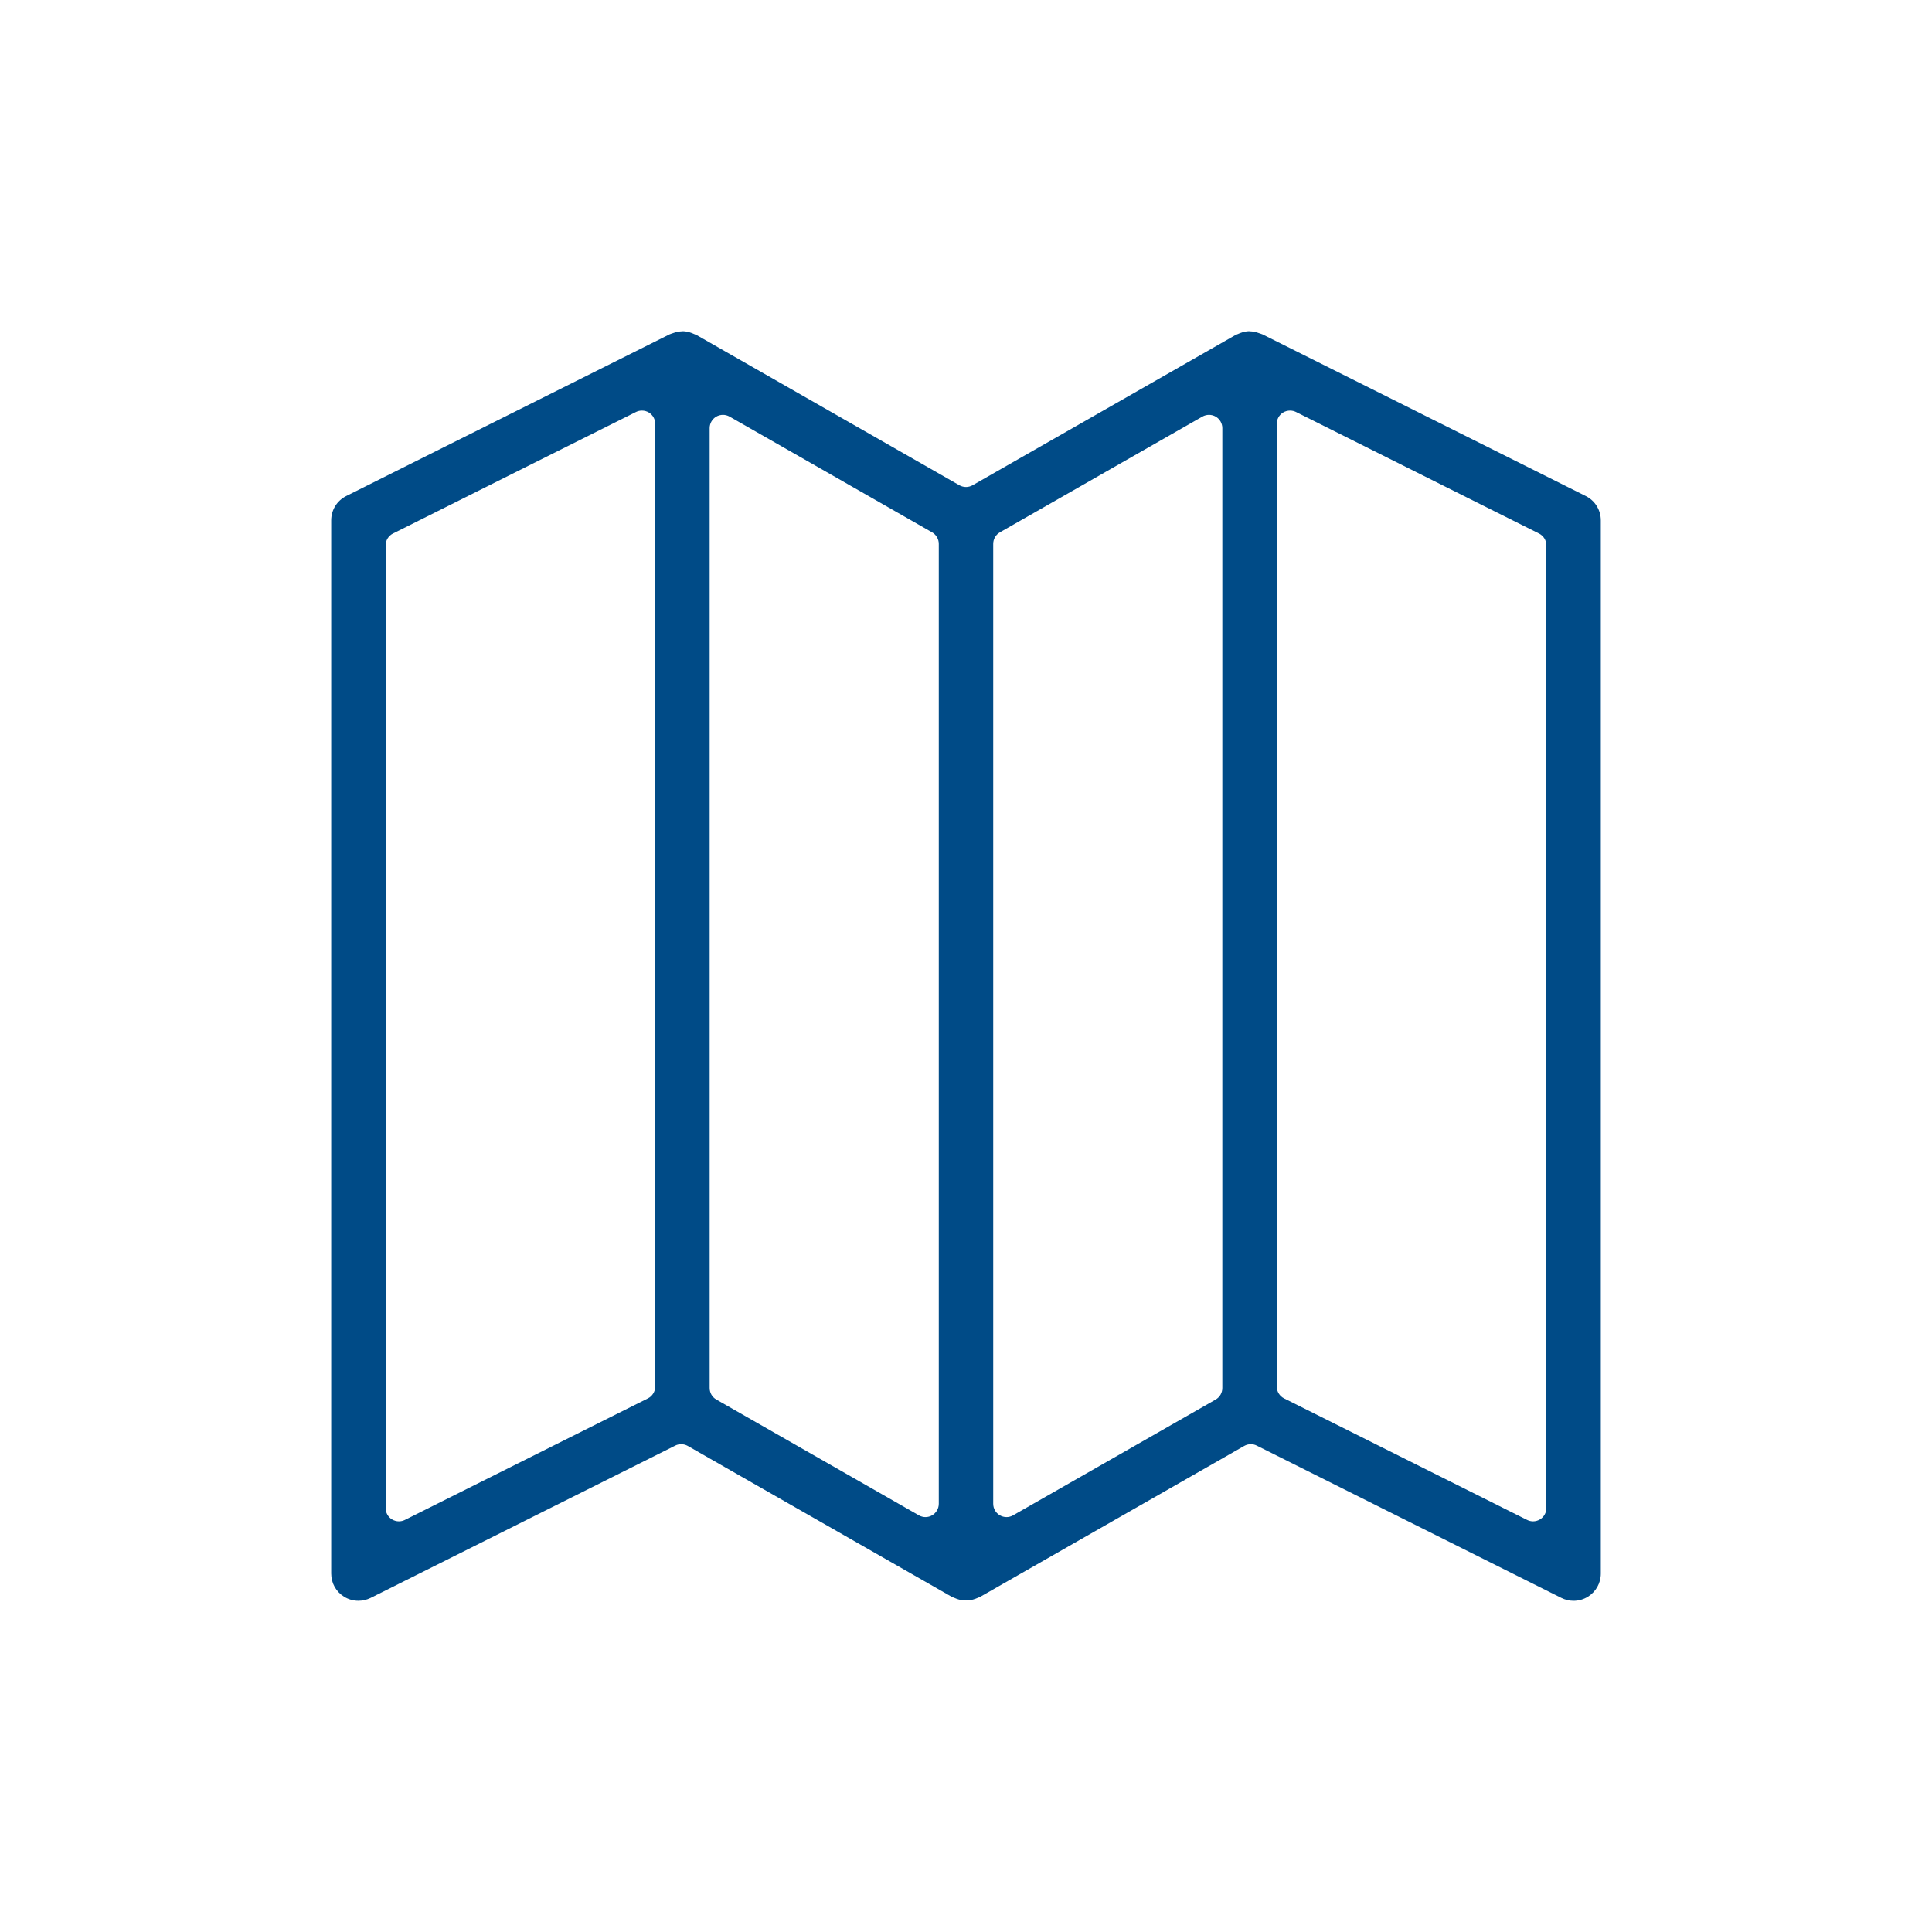 <?xml version="1.0" encoding="UTF-8"?>
<svg width="70px" height="70px" viewBox="0 0 70 70" version="1.1" xmlns="http://www.w3.org/2000/svg" xmlns:xlink="http://www.w3.org/1999/xlink">
    <!-- Generator: Sketch 61 (89581) - https://sketch.com -->
    <title>icons/maps-icon</title>
    <desc>Created with Sketch.</desc>
    <g id="icons/maps-icon" stroke="none" stroke-width="1" fill="none" fill-rule="evenodd">
        <path d="M26.194,15.031 C26.111,15.031 26.027,15.052 25.952,15.095 C25.804,15.182 25.712,15.34 25.712,15.512 L25.712,50.291 C25.712,50.465 25.805,50.624 25.955,50.709 L33.293,54.903 C33.367,54.945 33.449,54.967 33.532,54.967 C33.616,54.967 33.699,54.945 33.774,54.901 C33.922,54.815 34.014,54.656 34.014,54.485 L34.014,19.705 C34.014,19.533 33.921,19.373 33.771,19.287 L26.433,15.094 C26.359,15.052 26.277,15.031 26.194,15.031 Z M43.806,15.031 C43.723,15.031 43.64,15.052 43.566,15.094 L36.228,19.287 C36.078,19.373 35.986,19.533 35.986,19.705 L35.986,54.485 C35.986,54.656 36.077,54.815 36.225,54.901 C36.301,54.944 36.383,54.967 36.467,54.967 C36.55,54.967 36.632,54.945 36.706,54.903 L44.045,50.709 C44.194,50.624 44.287,50.465 44.287,50.291 L44.287,15.512 C44.287,15.34 44.196,15.182 44.047,15.095 C43.972,15.052 43.888,15.031 43.806,15.031 Z M23.259,14.877 C23.185,14.877 23.111,14.893 23.043,14.927 L14.238,19.33 C14.075,19.412 13.972,19.579 13.972,19.761 L13.972,54.639 C13.972,54.806 14.058,54.961 14.2,55.049 C14.277,55.096 14.366,55.121 14.453,55.121 C14.527,55.121 14.6,55.104 14.669,55.07 L23.474,50.667 C23.637,50.585 23.74,50.418 23.74,50.236 L23.74,15.358 C23.74,15.191 23.654,15.036 23.512,14.948 C23.434,14.9 23.347,14.877 23.259,14.877 Z M46.74,14.877 C46.653,14.877 46.565,14.9 46.487,14.948 C46.345,15.036 46.259,15.191 46.259,15.358 L46.259,50.236 C46.259,50.418 46.362,50.585 46.525,50.667 L55.331,55.07 C55.399,55.104 55.473,55.121 55.546,55.121 C55.634,55.121 55.722,55.096 55.8,55.049 C55.941,54.961 56.028,54.806 56.028,54.639 L56.028,19.761 C56.028,19.579 55.925,19.412 55.761,19.33 L46.956,14.927 C46.888,14.893 46.814,14.877 46.74,14.877 Z M57.014,58 C56.86,58 56.711,57.964 56.571,57.895 L45.534,52.377 C45.466,52.342 45.393,52.326 45.319,52.326 C45.236,52.326 45.153,52.347 45.08,52.389 L35.508,57.859 C35.473,57.872 35.446,57.882 35.42,57.895 C35.391,57.908 35.365,57.918 35.338,57.928 C35.228,57.968 35.114,57.989 35,57.989 C34.885,57.989 34.771,57.968 34.662,57.928 C34.633,57.917 34.608,57.907 34.582,57.895 C34.552,57.881 34.522,57.87 34.491,57.859 L24.92,52.389 C24.846,52.347 24.763,52.326 24.681,52.326 C24.607,52.326 24.533,52.342 24.465,52.377 L13.427,57.896 C13.291,57.963 13.137,57.999 12.986,57.999 C12.802,57.999 12.623,57.948 12.468,57.852 C12.175,57.671 12,57.358 12,57.014 L12,18.854 C12,18.478 12.208,18.14 12.544,17.972 L24.258,12.115 C24.28,12.107 24.301,12.1 24.321,12.091 C24.347,12.083 24.367,12.077 24.387,12.069 C24.493,12.03 24.598,12.008 24.699,12.005 C24.714,12.005 24.732,12.003 24.75,12.001 C24.854,12.004 24.957,12.026 25.071,12.07 C25.095,12.079 25.118,12.089 25.142,12.1 C25.168,12.112 25.197,12.123 25.226,12.135 L25.228,12.135 L25.227,12.133 L34.761,17.582 C34.835,17.623 34.917,17.645 35,17.645 C35.082,17.645 35.164,17.623 35.238,17.582 L44.767,12.137 C44.804,12.123 44.831,12.112 44.857,12.1 C44.882,12.089 44.905,12.079 44.931,12.069 C45.045,12.026 45.151,12.003 45.248,12 C45.266,12.003 45.284,12.004 45.301,12.005 C45.402,12.008 45.507,12.029 45.613,12.07 L45.67,12.089 C45.698,12.1 45.72,12.108 45.742,12.115 L57.455,17.972 C57.791,18.14 58,18.478 58,18.854 L58,57.014 C58,57.358 57.824,57.671 57.532,57.852 C57.376,57.949 57.196,58 57.014,58 L57.014,58 Z" id="Fill-24" fill="#004B87"></path>
    </g>
</svg>